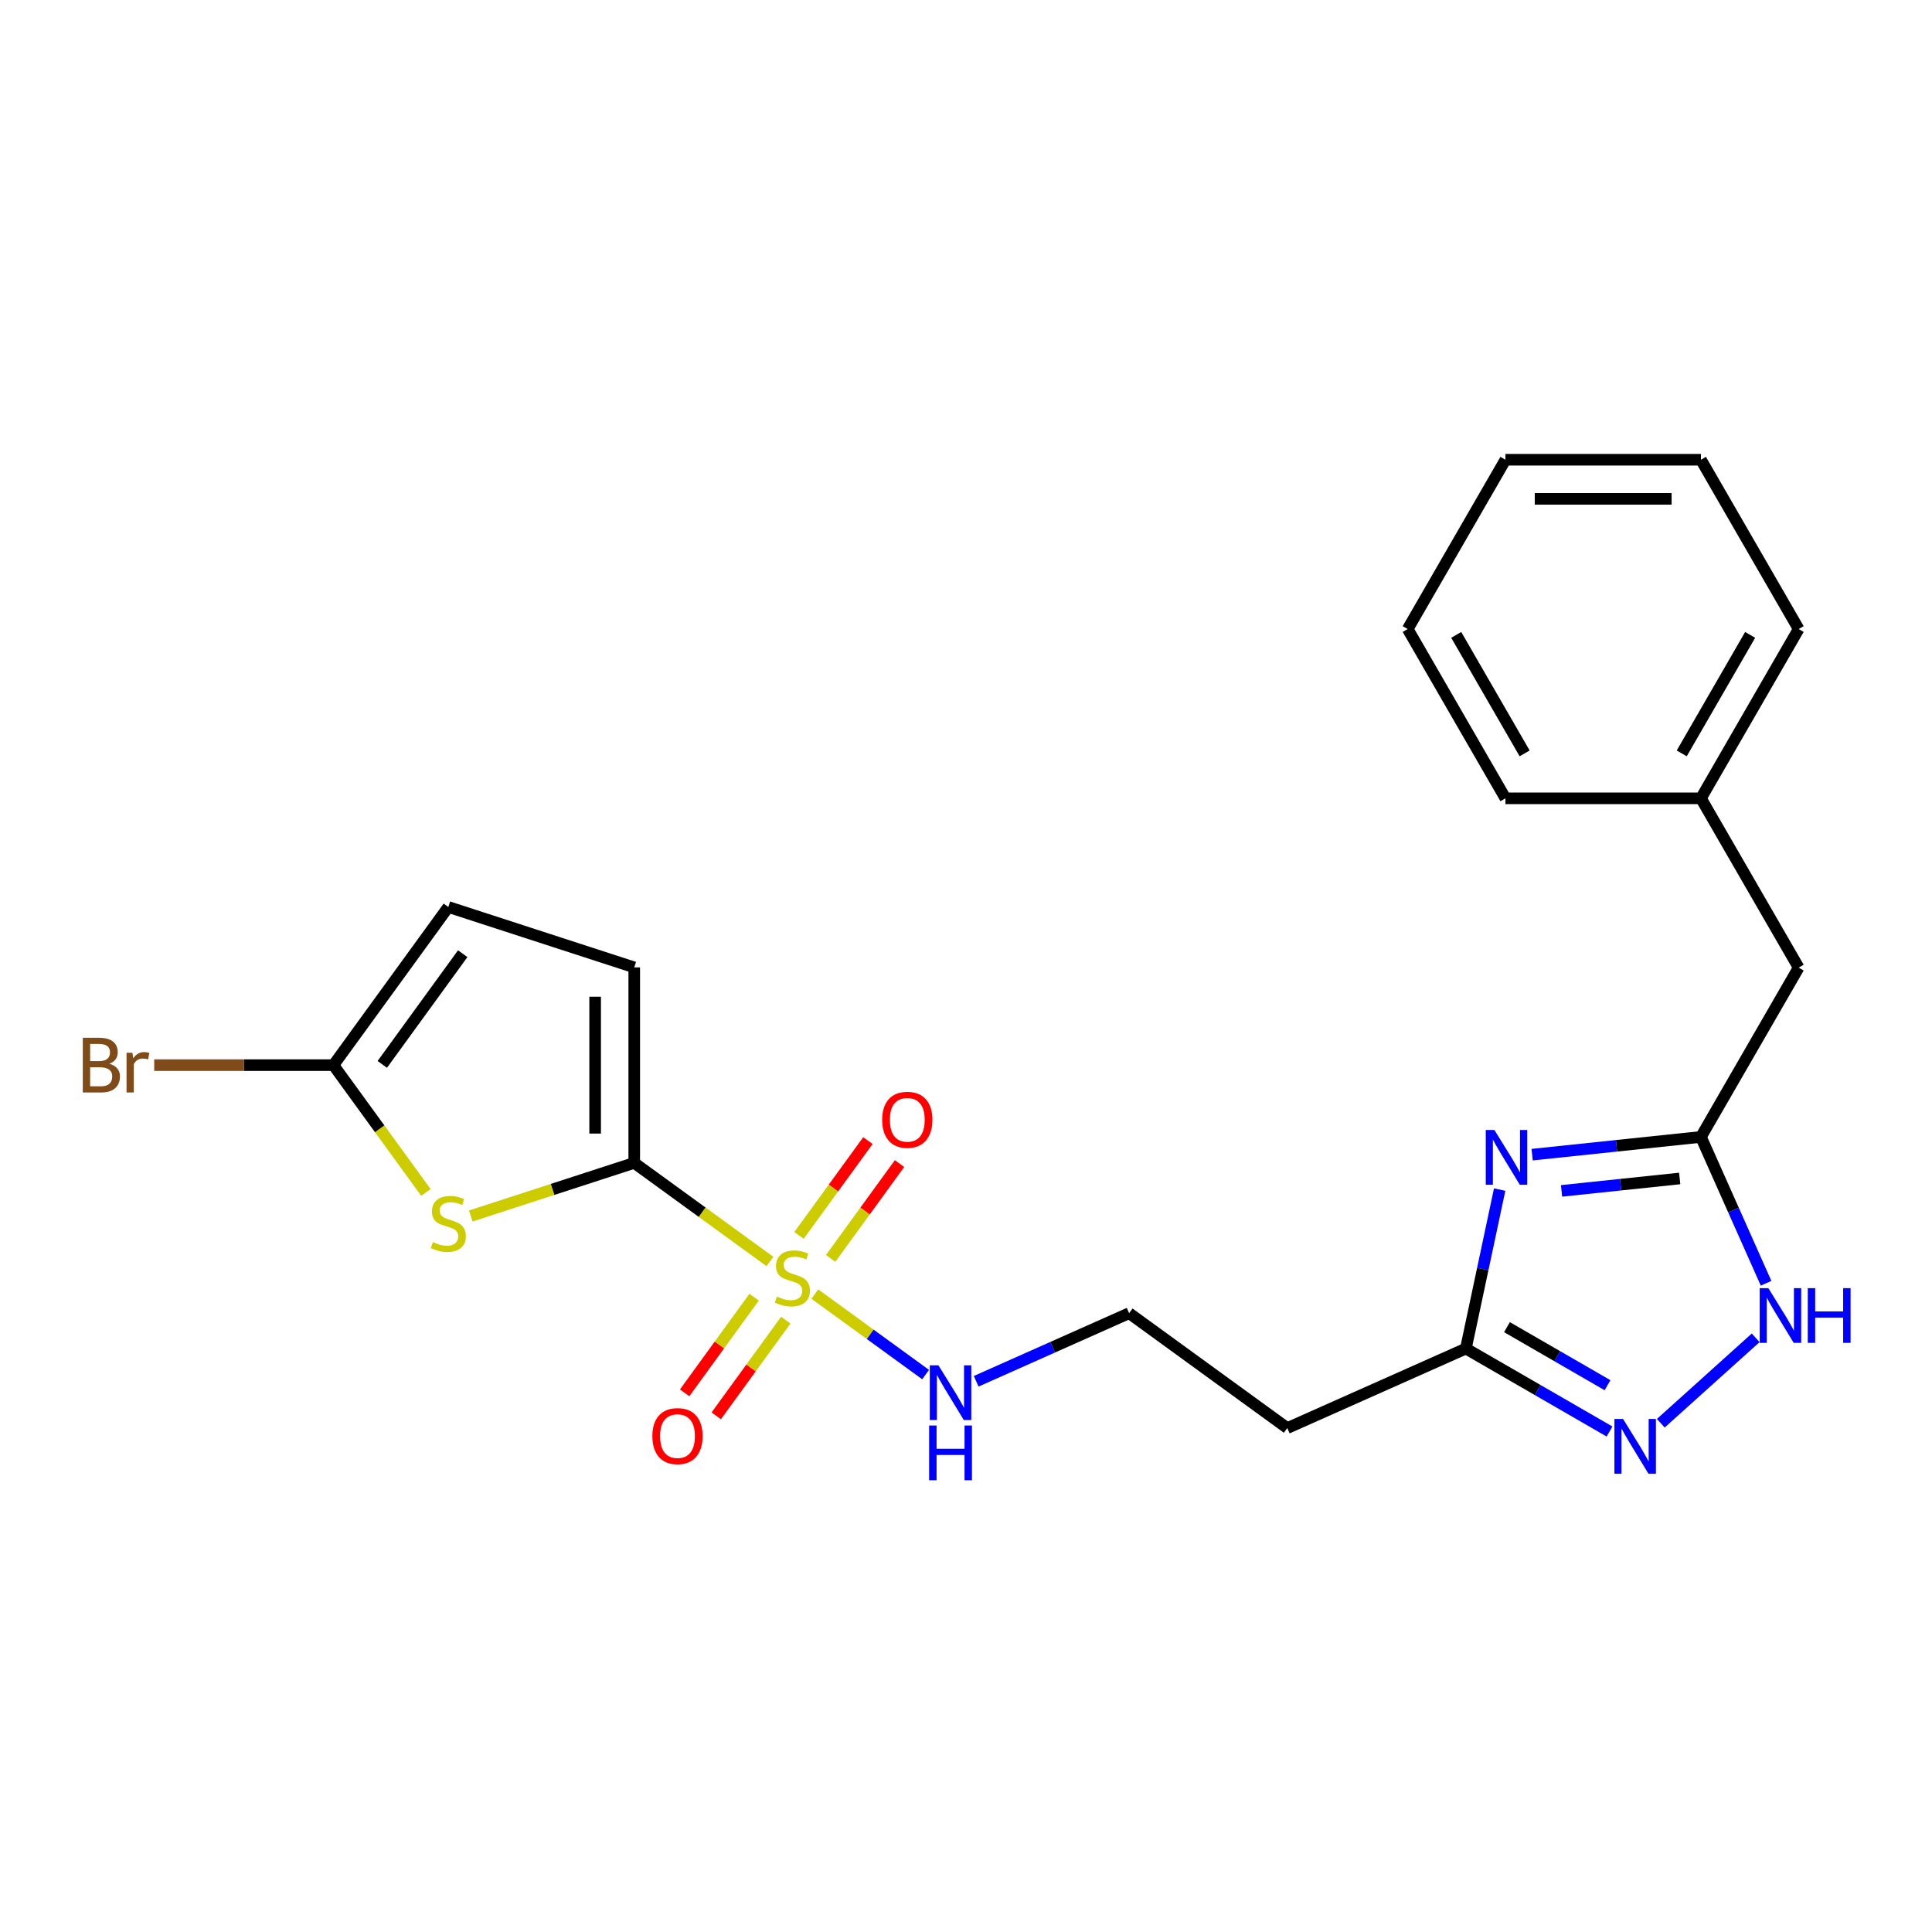 <?xml version='1.0' encoding='iso-8859-1'?>
<svg version='1.1' baseProfile='full'
              xmlns='http://www.w3.org/2000/svg'
                      xmlns:rdkit='http://www.rdkit.org/xml'
                      xmlns:xlink='http://www.w3.org/1999/xlink'
                  xml:space='preserve'
width='1000px' height='1000px' viewBox='0 0 1000 1000'>
<!-- END OF HEADER -->
<rect style='opacity:1.0;fill:#FFFFFF;stroke:none' width='1000' height='1000' x='0' y='0'> </rect>
<path class='bond-0' d='M 398.532,652.946 L 363.408,627.427' style='fill:none;fill-rule:evenodd;stroke:#CCCC00;stroke-width:6px;stroke-linecap:butt;stroke-linejoin:miter;stroke-opacity:1' />
<path class='bond-0' d='M 363.408,627.427 L 328.283,601.907' style='fill:none;fill-rule:evenodd;stroke:#000000;stroke-width:6px;stroke-linecap:butt;stroke-linejoin:miter;stroke-opacity:1' />
<path class='bond-10' d='M 429.937,651.349 L 447.768,626.807' style='fill:none;fill-rule:evenodd;stroke:#CCCC00;stroke-width:6px;stroke-linecap:butt;stroke-linejoin:miter;stroke-opacity:1' />
<path class='bond-10' d='M 447.768,626.807 L 465.599,602.265' style='fill:none;fill-rule:evenodd;stroke:#FF0000;stroke-width:6px;stroke-linecap:butt;stroke-linejoin:miter;stroke-opacity:1' />
<path class='bond-10' d='M 413.566,639.454 L 431.397,614.912' style='fill:none;fill-rule:evenodd;stroke:#CCCC00;stroke-width:6px;stroke-linecap:butt;stroke-linejoin:miter;stroke-opacity:1' />
<path class='bond-10' d='M 431.397,614.912 L 449.227,590.37' style='fill:none;fill-rule:evenodd;stroke:#FF0000;stroke-width:6px;stroke-linecap:butt;stroke-linejoin:miter;stroke-opacity:1' />
<path class='bond-11' d='M 390.347,671.413 L 372.356,696.175' style='fill:none;fill-rule:evenodd;stroke:#CCCC00;stroke-width:6px;stroke-linecap:butt;stroke-linejoin:miter;stroke-opacity:1' />
<path class='bond-11' d='M 372.356,696.175 L 354.365,720.937' style='fill:none;fill-rule:evenodd;stroke:#FF0000;stroke-width:6px;stroke-linecap:butt;stroke-linejoin:miter;stroke-opacity:1' />
<path class='bond-11' d='M 406.718,683.308 L 388.728,708.07' style='fill:none;fill-rule:evenodd;stroke:#CCCC00;stroke-width:6px;stroke-linecap:butt;stroke-linejoin:miter;stroke-opacity:1' />
<path class='bond-11' d='M 388.728,708.07 L 370.737,732.832' style='fill:none;fill-rule:evenodd;stroke:#FF0000;stroke-width:6px;stroke-linecap:butt;stroke-linejoin:miter;stroke-opacity:1' />
<path class='bond-12' d='M 421.752,669.816 L 450.421,690.645' style='fill:none;fill-rule:evenodd;stroke:#CCCC00;stroke-width:6px;stroke-linecap:butt;stroke-linejoin:miter;stroke-opacity:1' />
<path class='bond-12' d='M 450.421,690.645 L 479.09,711.475' style='fill:none;fill-rule:evenodd;stroke:#0000FF;stroke-width:6px;stroke-linecap:butt;stroke-linejoin:miter;stroke-opacity:1' />
<path class='bond-1' d='M 328.283,601.907 L 285.972,615.655' style='fill:none;fill-rule:evenodd;stroke:#000000;stroke-width:6px;stroke-linecap:butt;stroke-linejoin:miter;stroke-opacity:1' />
<path class='bond-1' d='M 285.972,615.655 L 243.661,629.402' style='fill:none;fill-rule:evenodd;stroke:#CCCC00;stroke-width:6px;stroke-linecap:butt;stroke-linejoin:miter;stroke-opacity:1' />
<path class='bond-8' d='M 328.283,601.907 L 328.283,500.724' style='fill:none;fill-rule:evenodd;stroke:#000000;stroke-width:6px;stroke-linecap:butt;stroke-linejoin:miter;stroke-opacity:1' />
<path class='bond-8' d='M 308.046,586.729 L 308.046,515.901' style='fill:none;fill-rule:evenodd;stroke:#000000;stroke-width:6px;stroke-linecap:butt;stroke-linejoin:miter;stroke-opacity:1' />
<path class='bond-6' d='M 220.442,617.195 L 196.51,584.255' style='fill:none;fill-rule:evenodd;stroke:#CCCC00;stroke-width:6px;stroke-linecap:butt;stroke-linejoin:miter;stroke-opacity:1' />
<path class='bond-6' d='M 196.51,584.255 L 172.578,551.315' style='fill:none;fill-rule:evenodd;stroke:#000000;stroke-width:6px;stroke-linecap:butt;stroke-linejoin:miter;stroke-opacity:1' />
<path class='bond-2' d='M 776.221,615.737 L 767.476,656.878' style='fill:none;fill-rule:evenodd;stroke:#0000FF;stroke-width:6px;stroke-linecap:butt;stroke-linejoin:miter;stroke-opacity:1' />
<path class='bond-2' d='M 767.476,656.878 L 758.731,698.019' style='fill:none;fill-rule:evenodd;stroke:#000000;stroke-width:6px;stroke-linecap:butt;stroke-linejoin:miter;stroke-opacity:1' />
<path class='bond-4' d='M 793.038,597.652 L 836.718,593.061' style='fill:none;fill-rule:evenodd;stroke:#0000FF;stroke-width:6px;stroke-linecap:butt;stroke-linejoin:miter;stroke-opacity:1' />
<path class='bond-4' d='M 836.718,593.061 L 880.398,588.47' style='fill:none;fill-rule:evenodd;stroke:#000000;stroke-width:6px;stroke-linecap:butt;stroke-linejoin:miter;stroke-opacity:1' />
<path class='bond-4' d='M 808.257,616.401 L 838.833,613.187' style='fill:none;fill-rule:evenodd;stroke:#0000FF;stroke-width:6px;stroke-linecap:butt;stroke-linejoin:miter;stroke-opacity:1' />
<path class='bond-4' d='M 838.833,613.187 L 869.409,609.974' style='fill:none;fill-rule:evenodd;stroke:#000000;stroke-width:6px;stroke-linecap:butt;stroke-linejoin:miter;stroke-opacity:1' />
<path class='bond-3' d='M 833.089,740.95 L 795.91,719.484' style='fill:none;fill-rule:evenodd;stroke:#0000FF;stroke-width:6px;stroke-linecap:butt;stroke-linejoin:miter;stroke-opacity:1' />
<path class='bond-3' d='M 795.91,719.484 L 758.731,698.019' style='fill:none;fill-rule:evenodd;stroke:#000000;stroke-width:6px;stroke-linecap:butt;stroke-linejoin:miter;stroke-opacity:1' />
<path class='bond-3' d='M 832.054,716.985 L 806.029,701.959' style='fill:none;fill-rule:evenodd;stroke:#0000FF;stroke-width:6px;stroke-linecap:butt;stroke-linejoin:miter;stroke-opacity:1' />
<path class='bond-3' d='M 806.029,701.959 L 780.003,686.933' style='fill:none;fill-rule:evenodd;stroke:#000000;stroke-width:6px;stroke-linecap:butt;stroke-linejoin:miter;stroke-opacity:1' />
<path class='bond-7' d='M 859.628,736.663 L 908.729,692.452' style='fill:none;fill-rule:evenodd;stroke:#0000FF;stroke-width:6px;stroke-linecap:butt;stroke-linejoin:miter;stroke-opacity:1' />
<path class='bond-14' d='M 880.398,588.47 L 930.989,500.843' style='fill:none;fill-rule:evenodd;stroke:#000000;stroke-width:6px;stroke-linecap:butt;stroke-linejoin:miter;stroke-opacity:1' />
<path class='bond-24' d='M 880.398,588.47 L 897.26,626.343' style='fill:none;fill-rule:evenodd;stroke:#000000;stroke-width:6px;stroke-linecap:butt;stroke-linejoin:miter;stroke-opacity:1' />
<path class='bond-24' d='M 897.26,626.343 L 914.122,664.216' style='fill:none;fill-rule:evenodd;stroke:#0000FF;stroke-width:6px;stroke-linecap:butt;stroke-linejoin:miter;stroke-opacity:1' />
<path class='bond-5' d='M 758.731,698.019 L 666.296,739.174' style='fill:none;fill-rule:evenodd;stroke:#000000;stroke-width:6px;stroke-linecap:butt;stroke-linejoin:miter;stroke-opacity:1' />
<path class='bond-15' d='M 172.578,551.315 L 126.201,551.315' style='fill:none;fill-rule:evenodd;stroke:#000000;stroke-width:6px;stroke-linecap:butt;stroke-linejoin:miter;stroke-opacity:1' />
<path class='bond-15' d='M 126.201,551.315 L 79.824,551.315' style='fill:none;fill-rule:evenodd;stroke:#7F4C19;stroke-width:6px;stroke-linecap:butt;stroke-linejoin:miter;stroke-opacity:1' />
<path class='bond-23' d='M 172.578,551.315 L 232.052,469.456' style='fill:none;fill-rule:evenodd;stroke:#000000;stroke-width:6px;stroke-linecap:butt;stroke-linejoin:miter;stroke-opacity:1' />
<path class='bond-23' d='M 197.871,550.931 L 239.503,493.63' style='fill:none;fill-rule:evenodd;stroke:#000000;stroke-width:6px;stroke-linecap:butt;stroke-linejoin:miter;stroke-opacity:1' />
<path class='bond-9' d='M 328.283,500.724 L 232.052,469.456' style='fill:none;fill-rule:evenodd;stroke:#000000;stroke-width:6px;stroke-linecap:butt;stroke-linejoin:miter;stroke-opacity:1' />
<path class='bond-16' d='M 505.271,714.947 L 544.854,697.324' style='fill:none;fill-rule:evenodd;stroke:#0000FF;stroke-width:6px;stroke-linecap:butt;stroke-linejoin:miter;stroke-opacity:1' />
<path class='bond-16' d='M 544.854,697.324 L 584.437,679.7' style='fill:none;fill-rule:evenodd;stroke:#000000;stroke-width:6px;stroke-linecap:butt;stroke-linejoin:miter;stroke-opacity:1' />
<path class='bond-13' d='M 666.296,739.174 L 584.437,679.7' style='fill:none;fill-rule:evenodd;stroke:#000000;stroke-width:6px;stroke-linecap:butt;stroke-linejoin:miter;stroke-opacity:1' />
<path class='bond-17' d='M 930.989,500.843 L 880.398,413.216' style='fill:none;fill-rule:evenodd;stroke:#000000;stroke-width:6px;stroke-linecap:butt;stroke-linejoin:miter;stroke-opacity:1' />
<path class='bond-18' d='M 880.398,413.216 L 930.989,325.588' style='fill:none;fill-rule:evenodd;stroke:#000000;stroke-width:6px;stroke-linecap:butt;stroke-linejoin:miter;stroke-opacity:1' />
<path class='bond-18' d='M 870.461,389.953 L 905.875,328.614' style='fill:none;fill-rule:evenodd;stroke:#000000;stroke-width:6px;stroke-linecap:butt;stroke-linejoin:miter;stroke-opacity:1' />
<path class='bond-19' d='M 880.398,413.216 L 779.214,413.216' style='fill:none;fill-rule:evenodd;stroke:#000000;stroke-width:6px;stroke-linecap:butt;stroke-linejoin:miter;stroke-opacity:1' />
<path class='bond-21' d='M 930.989,325.588 L 880.398,237.961' style='fill:none;fill-rule:evenodd;stroke:#000000;stroke-width:6px;stroke-linecap:butt;stroke-linejoin:miter;stroke-opacity:1' />
<path class='bond-20' d='M 779.214,413.216 L 728.623,325.588' style='fill:none;fill-rule:evenodd;stroke:#000000;stroke-width:6px;stroke-linecap:butt;stroke-linejoin:miter;stroke-opacity:1' />
<path class='bond-20' d='M 789.151,389.953 L 753.737,328.614' style='fill:none;fill-rule:evenodd;stroke:#000000;stroke-width:6px;stroke-linecap:butt;stroke-linejoin:miter;stroke-opacity:1' />
<path class='bond-22' d='M 728.623,325.588 L 779.214,237.961' style='fill:none;fill-rule:evenodd;stroke:#000000;stroke-width:6px;stroke-linecap:butt;stroke-linejoin:miter;stroke-opacity:1' />
<path class='bond-25' d='M 880.398,237.961 L 779.214,237.961' style='fill:none;fill-rule:evenodd;stroke:#000000;stroke-width:6px;stroke-linecap:butt;stroke-linejoin:miter;stroke-opacity:1' />
<path class='bond-25' d='M 865.22,258.198 L 794.392,258.198' style='fill:none;fill-rule:evenodd;stroke:#000000;stroke-width:6px;stroke-linecap:butt;stroke-linejoin:miter;stroke-opacity:1' />
<path  class='atom-0' d='M 402.142 671.101
Q 402.462 671.221, 403.782 671.781
Q 405.102 672.341, 406.542 672.701
Q 408.022 673.021, 409.462 673.021
Q 412.142 673.021, 413.702 671.741
Q 415.262 670.421, 415.262 668.141
Q 415.262 666.581, 414.462 665.621
Q 413.702 664.661, 412.502 664.141
Q 411.302 663.621, 409.302 663.021
Q 406.782 662.261, 405.262 661.541
Q 403.782 660.821, 402.702 659.301
Q 401.662 657.781, 401.662 655.221
Q 401.662 651.661, 404.062 649.461
Q 406.502 647.261, 411.302 647.261
Q 414.582 647.261, 418.302 648.821
L 417.382 651.901
Q 413.982 650.501, 411.422 650.501
Q 408.662 650.501, 407.142 651.661
Q 405.622 652.781, 405.662 654.741
Q 405.662 656.261, 406.422 657.181
Q 407.222 658.101, 408.342 658.621
Q 409.502 659.141, 411.422 659.741
Q 413.982 660.541, 415.502 661.341
Q 417.022 662.141, 418.102 663.781
Q 419.222 665.381, 419.222 668.141
Q 419.222 672.061, 416.582 674.181
Q 413.982 676.261, 409.622 676.261
Q 407.102 676.261, 405.182 675.701
Q 403.302 675.181, 401.062 674.261
L 402.142 671.101
' fill='#CCCC00'/>
<path  class='atom-2' d='M 224.052 642.894
Q 224.372 643.014, 225.692 643.574
Q 227.012 644.134, 228.452 644.494
Q 229.932 644.814, 231.372 644.814
Q 234.052 644.814, 235.612 643.534
Q 237.172 642.214, 237.172 639.934
Q 237.172 638.374, 236.372 637.414
Q 235.612 636.454, 234.412 635.934
Q 233.212 635.414, 231.212 634.814
Q 228.692 634.054, 227.172 633.334
Q 225.692 632.614, 224.612 631.094
Q 223.572 629.574, 223.572 627.014
Q 223.572 623.454, 225.972 621.254
Q 228.412 619.054, 233.212 619.054
Q 236.492 619.054, 240.212 620.614
L 239.292 623.694
Q 235.892 622.294, 233.332 622.294
Q 230.572 622.294, 229.052 623.454
Q 227.532 624.574, 227.572 626.534
Q 227.572 628.054, 228.332 628.974
Q 229.132 629.894, 230.252 630.414
Q 231.412 630.934, 233.332 631.534
Q 235.892 632.334, 237.412 633.134
Q 238.932 633.934, 240.012 635.574
Q 241.132 637.174, 241.132 639.934
Q 241.132 643.854, 238.492 645.974
Q 235.892 648.054, 231.532 648.054
Q 229.012 648.054, 227.092 647.494
Q 225.212 646.974, 222.972 646.054
L 224.052 642.894
' fill='#CCCC00'/>
<path  class='atom-3' d='M 773.508 584.887
L 782.788 599.887
Q 783.708 601.367, 785.188 604.047
Q 786.668 606.727, 786.748 606.887
L 786.748 584.887
L 790.508 584.887
L 790.508 613.207
L 786.628 613.207
L 776.668 596.807
Q 775.508 594.887, 774.268 592.687
Q 773.068 590.487, 772.708 589.807
L 772.708 613.207
L 769.028 613.207
L 769.028 584.887
L 773.508 584.887
' fill='#0000FF'/>
<path  class='atom-4' d='M 840.099 734.451
L 849.379 749.451
Q 850.299 750.931, 851.779 753.611
Q 853.259 756.291, 853.339 756.451
L 853.339 734.451
L 857.099 734.451
L 857.099 762.771
L 853.219 762.771
L 843.259 746.371
Q 842.099 744.451, 840.859 742.251
Q 839.659 740.051, 839.299 739.371
L 839.299 762.771
L 835.619 762.771
L 835.619 734.451
L 840.099 734.451
' fill='#0000FF'/>
<path  class='atom-8' d='M 915.293 666.746
L 924.573 681.746
Q 925.493 683.226, 926.973 685.906
Q 928.453 688.586, 928.533 688.746
L 928.533 666.746
L 932.293 666.746
L 932.293 695.066
L 928.413 695.066
L 918.453 678.666
Q 917.293 676.746, 916.053 674.546
Q 914.853 672.346, 914.493 671.666
L 914.493 695.066
L 910.813 695.066
L 910.813 666.746
L 915.293 666.746
' fill='#0000FF'/>
<path  class='atom-8' d='M 935.693 666.746
L 939.533 666.746
L 939.533 678.786
L 954.013 678.786
L 954.013 666.746
L 957.853 666.746
L 957.853 695.066
L 954.013 695.066
L 954.013 681.986
L 939.533 681.986
L 939.533 695.066
L 935.693 695.066
L 935.693 666.746
' fill='#0000FF'/>
<path  class='atom-11' d='M 456.616 579.602
Q 456.616 572.802, 459.976 569.002
Q 463.336 565.202, 469.616 565.202
Q 475.896 565.202, 479.256 569.002
Q 482.616 572.802, 482.616 579.602
Q 482.616 586.482, 479.216 590.402
Q 475.816 594.282, 469.616 594.282
Q 463.376 594.282, 459.976 590.402
Q 456.616 586.522, 456.616 579.602
M 469.616 591.082
Q 473.936 591.082, 476.256 588.202
Q 478.616 585.282, 478.616 579.602
Q 478.616 574.042, 476.256 571.242
Q 473.936 568.402, 469.616 568.402
Q 465.296 568.402, 462.936 571.202
Q 460.616 574.002, 460.616 579.602
Q 460.616 585.322, 462.936 588.202
Q 465.296 591.082, 469.616 591.082
' fill='#FF0000'/>
<path  class='atom-12' d='M 337.668 743.32
Q 337.668 736.52, 341.028 732.72
Q 344.388 728.92, 350.668 728.92
Q 356.948 728.92, 360.308 732.72
Q 363.668 736.52, 363.668 743.32
Q 363.668 750.2, 360.268 754.12
Q 356.868 758, 350.668 758
Q 344.428 758, 341.028 754.12
Q 337.668 750.24, 337.668 743.32
M 350.668 754.8
Q 354.988 754.8, 357.308 751.92
Q 359.668 749, 359.668 743.32
Q 359.668 737.76, 357.308 734.96
Q 354.988 732.12, 350.668 732.12
Q 346.348 732.12, 343.988 734.92
Q 341.668 737.72, 341.668 743.32
Q 341.668 749.04, 343.988 751.92
Q 346.348 754.8, 350.668 754.8
' fill='#FF0000'/>
<path  class='atom-13' d='M 485.741 706.695
L 495.021 721.695
Q 495.941 723.175, 497.421 725.855
Q 498.901 728.535, 498.981 728.695
L 498.981 706.695
L 502.741 706.695
L 502.741 735.015
L 498.861 735.015
L 488.901 718.615
Q 487.741 716.695, 486.501 714.495
Q 485.301 712.295, 484.941 711.615
L 484.941 735.015
L 481.261 735.015
L 481.261 706.695
L 485.741 706.695
' fill='#0000FF'/>
<path  class='atom-13' d='M 480.921 737.847
L 484.761 737.847
L 484.761 749.887
L 499.241 749.887
L 499.241 737.847
L 503.081 737.847
L 503.081 766.167
L 499.241 766.167
L 499.241 753.087
L 484.761 753.087
L 484.761 766.167
L 480.921 766.167
L 480.921 737.847
' fill='#0000FF'/>
<path  class='atom-16' d='M 56.614 550.595
Q 59.334 551.355, 60.694 553.035
Q 62.094 554.675, 62.094 557.115
Q 62.094 561.035, 59.574 563.275
Q 57.094 565.475, 52.374 565.475
L 42.854 565.475
L 42.854 537.155
L 51.214 537.155
Q 56.054 537.155, 58.494 539.115
Q 60.934 541.075, 60.934 544.675
Q 60.934 548.955, 56.614 550.595
M 46.654 540.355
L 46.654 549.235
L 51.214 549.235
Q 54.014 549.235, 55.454 548.115
Q 56.934 546.955, 56.934 544.675
Q 56.934 540.355, 51.214 540.355
L 46.654 540.355
M 52.374 562.275
Q 55.134 562.275, 56.614 560.955
Q 58.094 559.635, 58.094 557.115
Q 58.094 554.795, 56.454 553.635
Q 54.854 552.435, 51.774 552.435
L 46.654 552.435
L 46.654 562.275
L 52.374 562.275
' fill='#7F4C19'/>
<path  class='atom-16' d='M 68.534 544.915
L 68.974 547.755
Q 71.134 544.555, 74.654 544.555
Q 75.774 544.555, 77.294 544.955
L 76.694 548.315
Q 74.974 547.915, 74.014 547.915
Q 72.334 547.915, 71.214 548.595
Q 70.134 549.235, 69.254 550.795
L 69.254 565.475
L 65.494 565.475
L 65.494 544.915
L 68.534 544.915
' fill='#7F4C19'/>
</svg>
